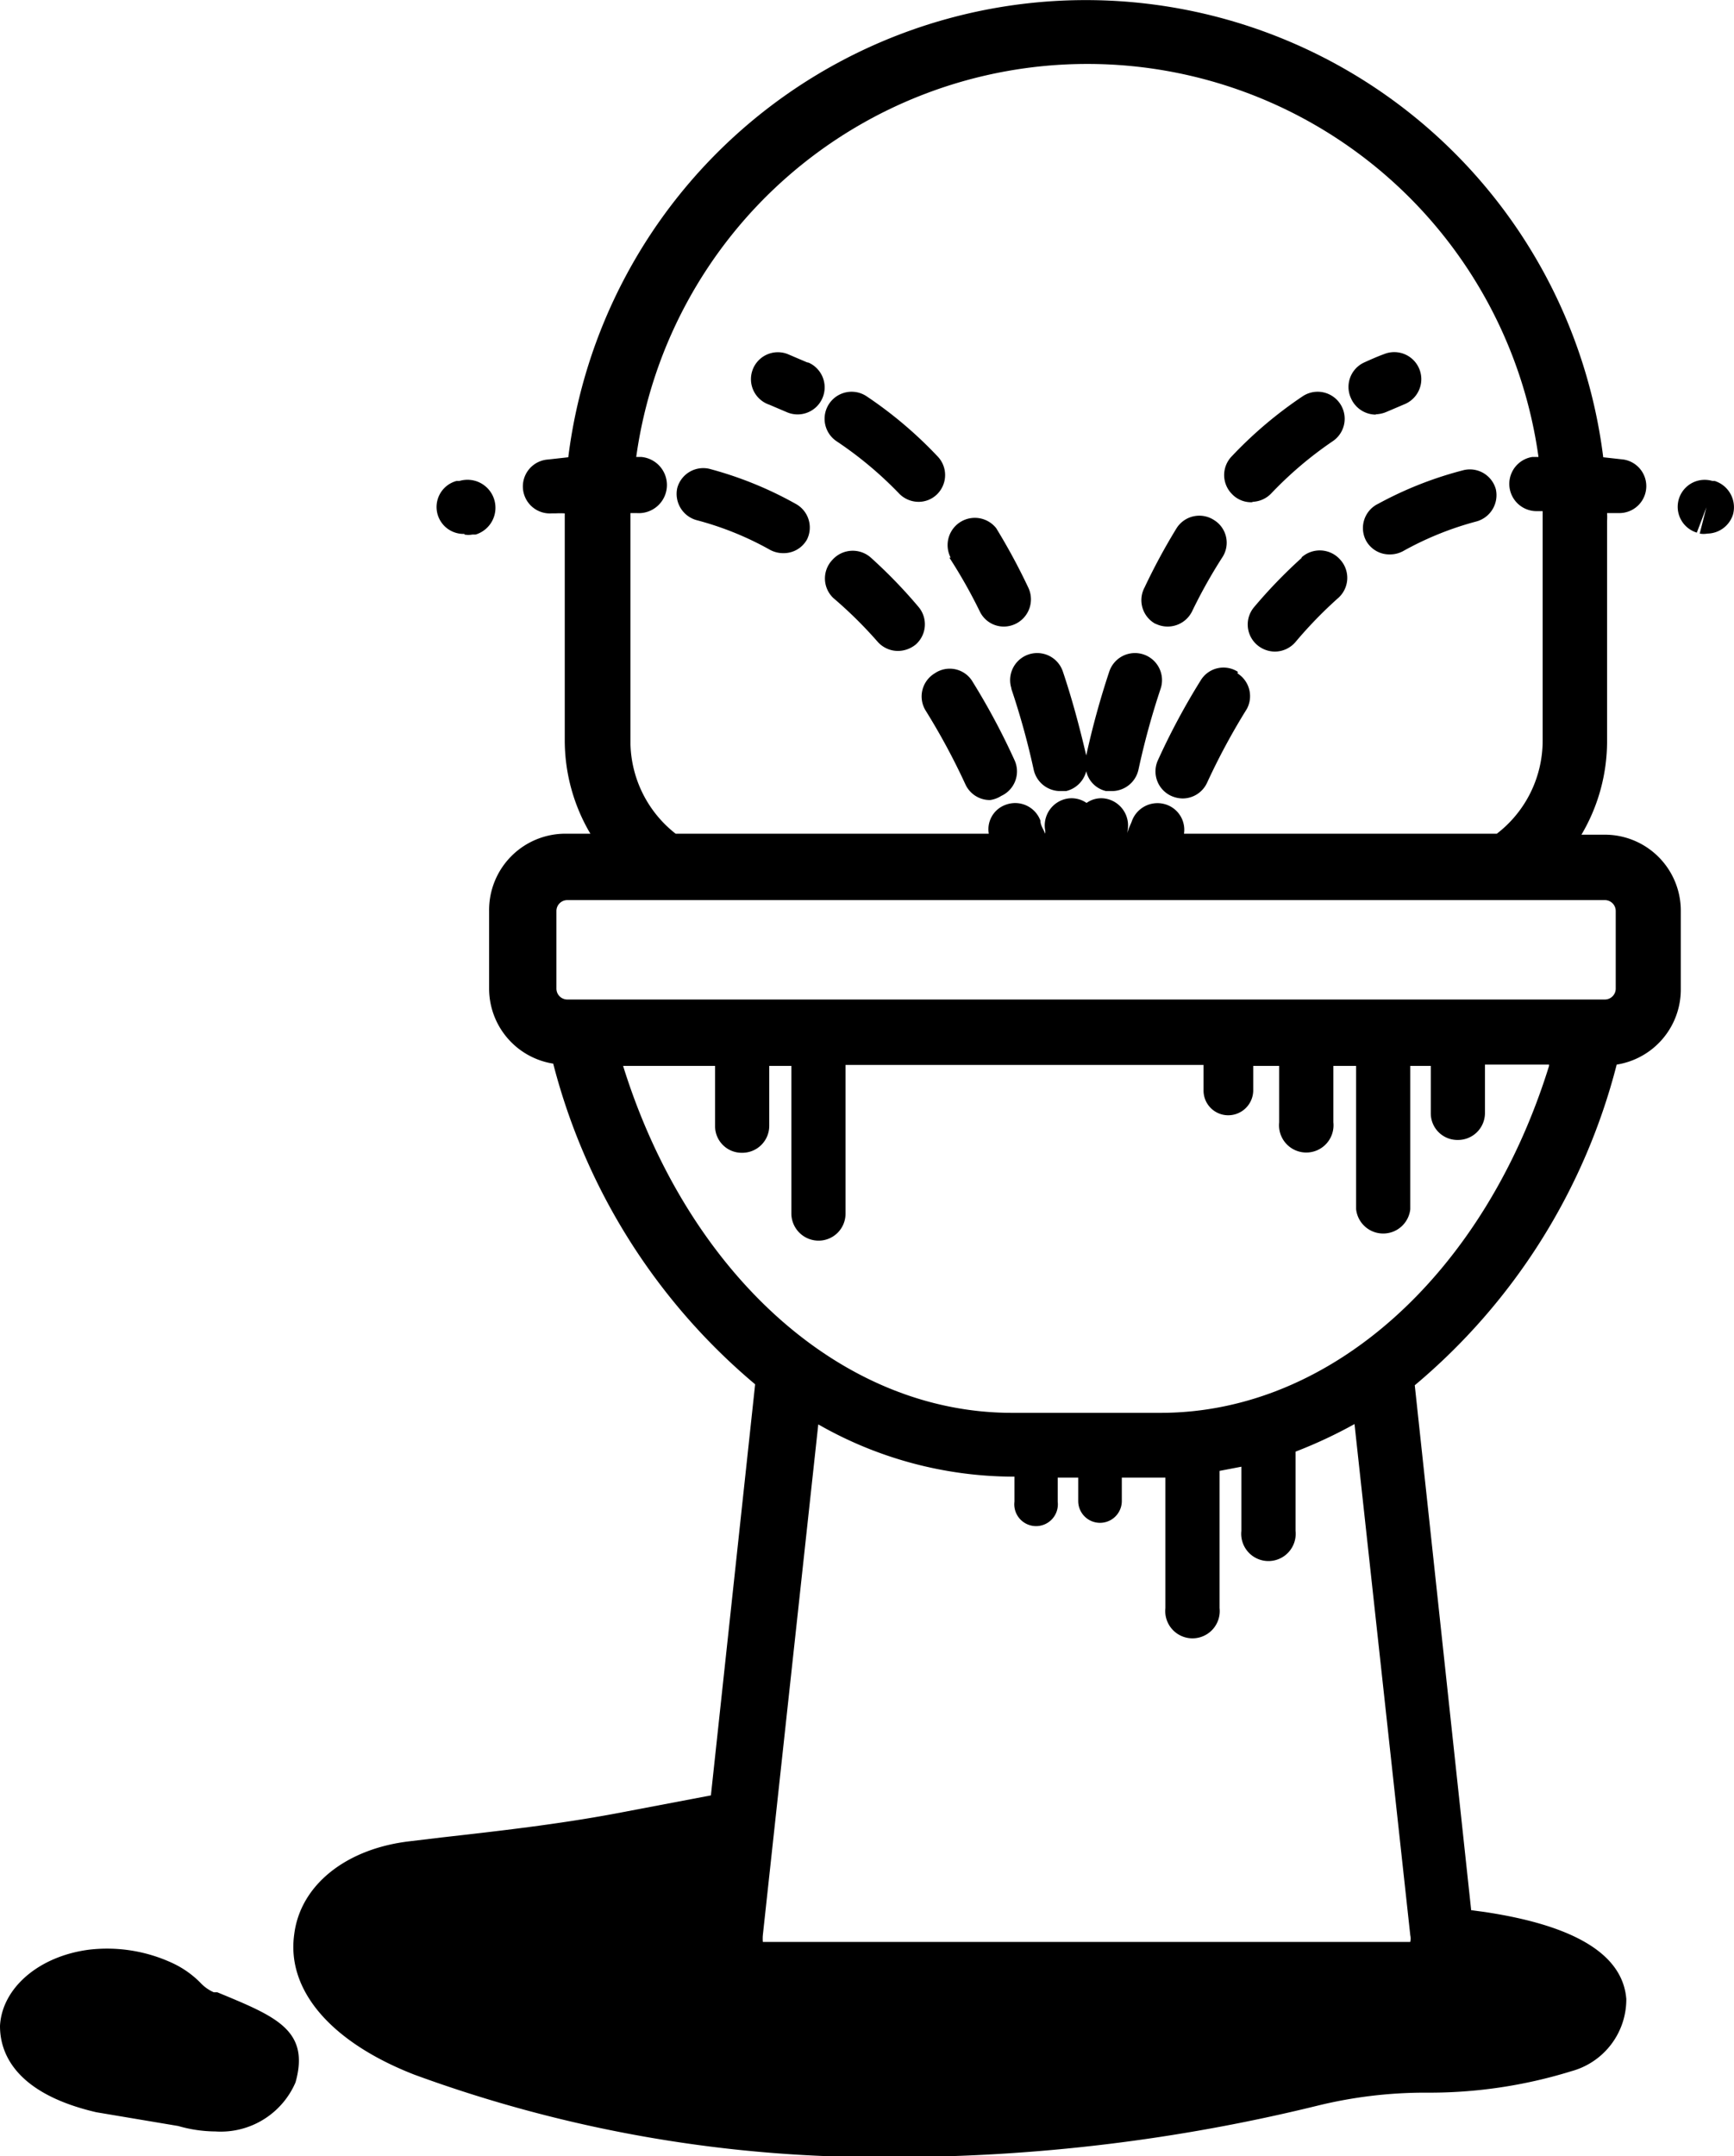 <svg xmlns="http://www.w3.org/2000/svg" viewBox="0 0 54.1 67.24"><g id="Layer_2" data-name="Layer 2"><g id="Content"><path d="M9.22,64.94a2.54,2.54,0,0,1-2.5,1.53,4.28,4.28,0,0,1-1.16-.17L3,65.87c-2.79-.65-3-2.1-3-2.69C.06,62,1.21,61,2.79,60.8a4.84,4.84,0,0,1,2.57.41,3,3,0,0,1,.89.62,1.26,1.26,0,0,0,.42.3l.11,0C8.59,62.88,9.68,63.3,9.22,64.94Zm15.6-49.23a11.59,11.59,0,0,0-2.69-1.09.84.84,0,0,0-1,.6.85.85,0,0,0,.6,1,9.73,9.73,0,0,1,2.3.93.86.86,0,0,0,.41.1.83.83,0,0,0,.74-.43A.84.84,0,0,0,24.82,15.71Zm3.84,3.22a15.59,15.59,0,0,0-1.49-1.54.85.85,0,0,0-1.2.07A.84.84,0,0,0,26,18.65,13.31,13.31,0,0,1,27.37,20a.85.85,0,0,0,.65.3.89.89,0,0,0,.55-.2A.84.84,0,0,0,28.66,18.93ZM14.49,16.67a.69.69,0,0,0,.25,0l.1,0A.84.84,0,1,0,14.33,15l-.09,0a.84.84,0,0,0,.25,1.65Zm16.75,8.15a.84.84,0,0,0,.41-1.12,21.57,21.57,0,0,0-1.33-2.48A.83.83,0,0,0,29.16,21a.84.84,0,0,0-.28,1.16,20.88,20.88,0,0,1,1.24,2.3.84.84,0,0,0,.77.49A.89.89,0,0,0,31.24,24.82ZM53.5,15l-.07,0a.84.84,0,1,0-.49,1.61l.3-.79-.21.82a.67.67,0,0,0,.24,0,.85.85,0,0,0,.8-.6A.86.86,0,0,0,53.5,15ZM42.62,16.86a.83.83,0,0,0,.74.43.86.86,0,0,0,.41-.1,9.91,9.91,0,0,1,2.3-.93.85.85,0,0,0,.6-1,.84.84,0,0,0-1-.6A11.59,11.59,0,0,0,43,15.71.84.84,0,0,0,42.62,16.86Zm-4,4.09a.83.83,0,0,0-1.16.27,21.57,21.57,0,0,0-1.33,2.48.84.84,0,0,0,.41,1.12.9.9,0,0,0,.36.08.84.84,0,0,0,.76-.49,20.88,20.88,0,0,1,1.24-2.3A.84.84,0,0,0,38.61,21Zm2-3.56a15.59,15.59,0,0,0-1.49,1.54.84.84,0,0,0,.1,1.19.86.86,0,0,0,.54.2.85.85,0,0,0,.65-.3,13.31,13.31,0,0,1,1.33-1.37.84.84,0,0,0,.07-1.19A.85.85,0,0,0,40.6,17.39Zm-11,0a15.93,15.93,0,0,1,.95,1.68.83.83,0,0,0,.76.47.85.85,0,0,0,.75-1.22,19.29,19.29,0,0,0-1-1.85.85.85,0,0,0-1.42.92Zm-4.44-6.09-.61-.26A.84.84,0,1,0,24,12.62l.54.23a.84.84,0,0,0,.69-1.54Zm6.37,10.17A23.8,23.8,0,0,1,32.25,24a.85.85,0,0,0,.83.67l.18,0a.85.85,0,0,0,.63-.62.82.82,0,0,0,.62.62l.18,0a.85.85,0,0,0,.83-.67,23.8,23.8,0,0,1,.69-2.52.84.84,0,1,0-1.6-.54,25.73,25.73,0,0,0-.72,2.62c-.21-.9-.45-1.79-.73-2.62a.84.84,0,0,0-1.6.54Zm-3.5-6.08a.85.85,0,0,0,.61.26.82.82,0,0,0,.58-.24.84.84,0,0,0,0-1.19,12.91,12.91,0,0,0-2.2-1.86.84.84,0,0,0-.94,1.4A11.77,11.77,0,0,1,28.06,15.4Zm14.87-2.47a.93.93,0,0,0,.35-.08l.54-.23a.84.84,0,0,0-.62-1.57c-.22.08-.42.17-.62.26a.84.84,0,0,0-.42,1.12A.85.85,0,0,0,42.93,12.93Zm-6.87,6.53a.85.85,0,0,0,1.14-.38,15.89,15.89,0,0,1,.94-1.68.83.83,0,0,0-.25-1.17.84.84,0,0,0-1.17.25,19.29,19.29,0,0,0-1,1.85A.84.84,0,0,0,36.06,19.46Zm3-3.8a.85.85,0,0,0,.61-.26,11.77,11.77,0,0,1,1.92-1.63.84.84,0,1,0-.94-1.4,12.91,12.91,0,0,0-2.2,1.86.84.84,0,0,0,0,1.19A.82.82,0,0,0,39.1,15.66ZM52.44,28.41v2.46a2.37,2.37,0,0,1-2,2.33,19.29,19.29,0,0,1-6.3,10l1.76,16.37.38.05c2.85.42,4.35,1.33,4.46,2.72a2.32,2.32,0,0,1-1.71,2.25,15,15,0,0,1-4.56.67,14.09,14.09,0,0,0-3.38.41,55.52,55.52,0,0,1-13.24,1.6A42.14,42.14,0,0,1,12.93,64.7c-2.57-1-4-2.61-3.75-4.38.19-1.53,1.61-2.67,3.61-2.9l1-.12c1.78-.2,3.62-.41,5.39-.74l3-.57,1.38-12.82a19.35,19.35,0,0,1-6.3-10,2.37,2.37,0,0,1-2-2.33V28.41A2.38,2.38,0,0,1,17.7,26h.72a5.72,5.72,0,0,1-.8-2.91V16.26c0-.08,0-.17,0-.25a2.58,2.58,0,0,0-.29,0h-.12a.84.84,0,0,1-.11-1.68l.63-.07a16.27,16.27,0,0,1,32.29,0l.63.07A.84.84,0,0,1,50.55,16h-.11c-.1,0-.2,0-.3,0a2.09,2.09,0,0,1,0,.25v6.87a5.72,5.72,0,0,1-.8,2.91h.73A2.37,2.37,0,0,1,52.44,28.41ZM21.08,26h9.77a.81.81,0,0,1,.52-.9.84.84,0,0,1,1.09.49c0,.15.1.28.15.41h0a.38.38,0,0,0,0-.1.85.85,0,0,1,.72-1,.82.82,0,0,1,.57.14.79.79,0,0,1,.56-.14.85.85,0,0,1,.72,1s0,.07,0,.1h0c0-.13.09-.26.14-.41a.85.85,0,0,1,1.09-.49.83.83,0,0,1,.53.9h9.76a3.66,3.66,0,0,0,1.43-2.91V16.26c0-.1,0-.21,0-.32h-.2a.85.85,0,0,1-.12-1.69H48a14.21,14.21,0,0,0-28.15,0H20A.85.85,0,0,1,19.86,16h-.19c0,.11,0,.22,0,.32v6.87A3.66,3.66,0,0,0,21.08,26Zm-3.72,4.83a.34.34,0,0,0,.34.34H50.08a.34.34,0,0,0,.33-.34V28.41a.34.34,0,0,0-.33-.34H17.7a.34.34,0,0,0-.34.34Zm24.9,13.58a14.61,14.61,0,0,1-1.84.86v2.47a.85.85,0,1,1-1.69,0v-2l-.68.13v4.28a.85.85,0,1,1-1.69,0V46.08H35v.73a.68.68,0,0,1-1.36,0v-.73H33s0,0,0,0v.75a.68.68,0,1,1-1.35,0v-.78h-.06a12.31,12.31,0,0,1-6.06-1.63L23.8,60.35a1.25,1.25,0,0,0,0,.21H44a.47.47,0,0,0,0-.21Zm6.07-11.21h-2v1.51a.84.84,0,0,1-.85.84.83.83,0,0,1-.84-.84V33.24H44v4.47a.85.85,0,0,1-1.69,0V33.24H41.6V35a.85.85,0,1,1-1.69,0V33.24H39.1V34a.78.78,0,0,1-.78.78.77.77,0,0,1-.77-.78v-.79H26.38v4.64a.84.84,0,0,1-.84.84.85.85,0,0,1-.85-.84V33.24H24v1.87a.84.84,0,0,1-.85.84.83.83,0,0,1-.84-.84V33.24H19.44c2,6.42,6.76,10.82,12.13,10.82h4.64C41.57,44.06,46.34,39.66,48.33,33.24Z"></path></g></g></svg>